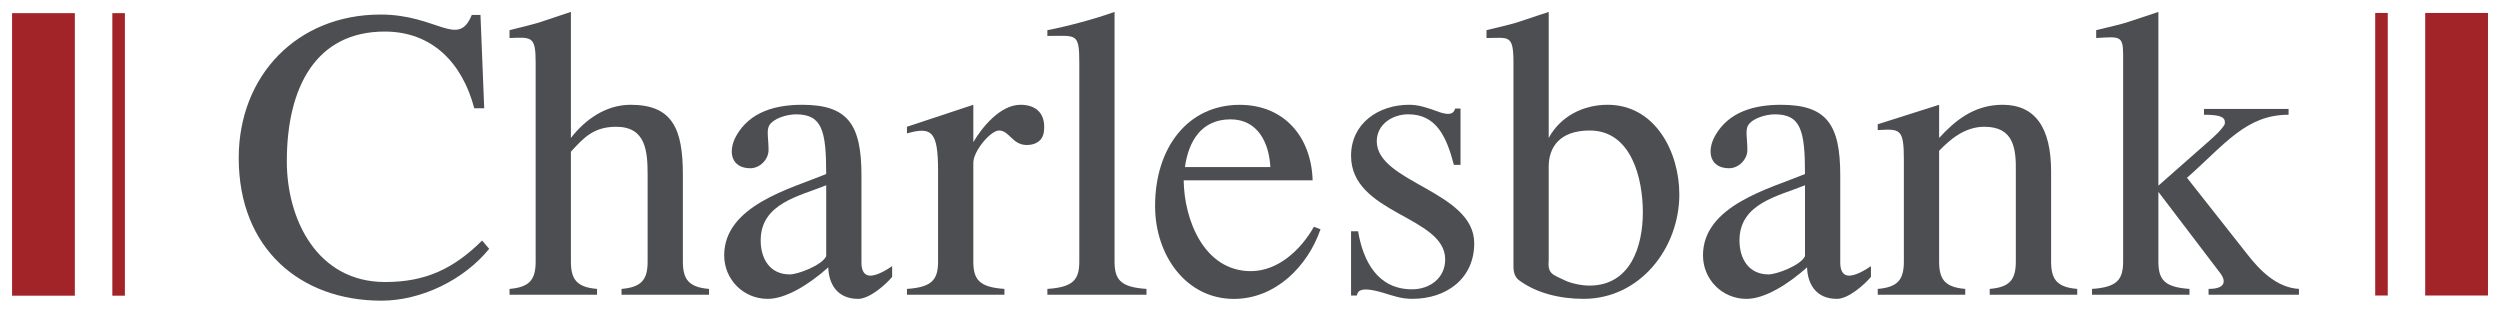 <?xml version="1.0" encoding="UTF-8" standalone="no"?>
<!-- Created with Inkscape (http://www.inkscape.org/) -->

<svg
   xmlns:dc="http://purl.org/dc/elements/1.1/"
   xmlns:cc="http://creativecommons.org/ns#"
   xmlns:rdf="http://www.w3.org/1999/02/22-rdf-syntax-ns#"
   xmlns:svg="http://www.w3.org/2000/svg"
   xmlns="http://www.w3.org/2000/svg"
   xmlns:sodipodi="http://sodipodi.sourceforge.net/DTD/sodipodi-0.dtd"
   xmlns:inkscape="http://www.inkscape.org/namespaces/inkscape"
   width="207.192"
   height="25.905"
   viewBox="0 0 54.82 6.854"
   version="1.1"
   id="svg50518"
   inkscape:version="0.92.0 r15299"
   sodipodi:docname="charlesbank.svg">
  <defs
     id="defs50512">
    <clipPath
       id="clipPath49509"
       clipPathUnits="userSpaceOnUse">
      <path
         inkscape:connector-curvature="0"
         id="path49507"
         d="M 76.264,724.788 H 237.801 V 759.24 H 76.264 Z" />
    </clipPath>
    <clipPath
       id="clipPath49433"
       clipPathUnits="userSpaceOnUse">
      <path
         inkscape:connector-curvature="0"
         id="path49431"
         d="M 73.08,724.788 H 263.873 V 759.24 H 73.08 Z" />
    </clipPath>
  </defs>
  <sodipodi:namedview
     id="base"
     pagecolor="#ffffff"
     bordercolor="#666666"
     borderopacity="1.0"
     inkscape:pageopacity="0.0"
     inkscape:pageshadow="2"
     inkscape:zoom="3.9085371"
     inkscape:cx="102.59593"
     inkscape:cy="11.952468"
     inkscape:document-units="mm"
     inkscape:current-layer="layer1"
     showgrid="false"
     fit-margin-top="0"
     fit-margin-left="0"
     fit-margin-right="0"
     fit-margin-bottom="0"
     units="px"
     inkscape:window-width="1280"
     inkscape:window-height="744"
     inkscape:window-x="-4"
     inkscape:window-y="-4"
     inkscape:window-maximized="1" />
  <g
     inkscape:label="Layer 1"
     inkscape:groupmode="layer"
     id="layer1"
     transform="translate(50.58,-143.335)">
    <g
       id="g50718"
       transform="translate(0.265,-0.265)">
      <g
         transform="matrix(0.353,0,0,-0.353,-40.309,143.928)"
         id="g49443">
        <path
           inkscape:connector-curvature="0"
           id="path49445"
           style="fill:#4c4e52;fill-opacity:1;fill-rule:nonzero;stroke:none"
           d="m 0,0 h -0.541 c -0.85,-2.087 -2.138,0.026 -5.667,0.026 -5.178,0 -8.81,-3.787 -8.81,-8.913 0,-5.641 3.839,-8.861 8.862,-8.861 2.472,0 5.125,1.287 6.697,3.22 l -0.438,0.515 c -1.777,-1.752 -3.503,-2.576 -6.028,-2.576 -4.224,0 -6.105,3.889 -6.105,7.496 0,4.636 1.829,8.062 6.08,8.062 2.936,0 4.817,-1.932 5.564,-4.765 h 0.618 z" />
      </g>
      <g
         transform="matrix(0.353,0,0,-0.353,-39.099,149.335)"
         id="g49447">
        <path
           inkscape:connector-curvature="0"
           id="path49449"
           style="fill:#4c4e52;fill-opacity:1;fill-rule:nonzero;stroke:none"
           d="M 0,0 C 0,-1.134 -0.387,-1.596 -1.623,-1.7 V -2.061 H 3.812 V -1.7 C 2.576,-1.596 2.189,-1.134 2.189,0 v 6.826 c 0.747,0.799 1.365,1.546 2.809,1.546 1.854,0 1.957,-1.52 1.957,-3.014 V 0 c 0,-1.134 -0.386,-1.596 -1.622,-1.7 v -0.361 h 5.435 V -1.7 C 9.531,-1.596 9.145,-1.134 9.145,0 v 5.384 c 0,2.859 -0.644,4.354 -3.246,4.354 -1.546,0 -2.834,-0.927 -3.71,-2.061 v 7.831 L 0.567,14.967 c -0.644,-0.233 -1.314,-0.361 -2.19,-0.593 V 13.885 C -0.258,13.936 0,14.014 0,12.365 Z" />
      </g>
      <g
         transform="matrix(0.353,0,0,-0.353,-32.728,149.217)"
         id="g49451">
        <path
           inkscape:connector-curvature="0"
           id="path49453"
           style="fill:#4c4e52;fill-opacity:1;fill-rule:evenodd;stroke:none"
           d="m 0,0 c -0.258,-0.566 -1.752,-1.133 -2.267,-1.133 -1.237,0 -1.803,0.979 -1.803,2.112 0,2.319 2.447,2.757 4.07,3.426 z m 2.19,5.024 c 0,3.168 -0.851,4.379 -3.684,4.379 -1.623,0 -3.246,-0.413 -4.096,-1.932 -0.541,-0.98 -0.309,-2.01 0.876,-2.01 0.592,0 1.133,0.542 1.133,1.134 0,0.67 -0.129,1.184 0.026,1.494 0.258,0.489 1.159,0.721 1.674,0.721 C -0.258,8.81 0,7.805 0,5.101 -2.19,4.199 -6.337,3.143 -6.337,0.052 c 0,-1.494 1.185,-2.705 2.704,-2.705 1.134,0 2.577,0.901 3.761,1.958 0.026,-0.979 0.516,-1.958 1.855,-1.958 0.722,0 1.727,0.901 2.113,1.366 v 0.669 C 3.503,-1.03 3.039,-1.211 2.731,-1.211 2.37,-1.211 2.19,-0.902 2.19,-0.412 Z" />
      </g>
      <g
         transform="matrix(0.353,0,0,-0.353,-30.275,149.335)"
         id="g49455">
        <path
           inkscape:connector-curvature="0"
           id="path49457"
           style="fill:#4c4e52;fill-opacity:1;fill-rule:nonzero;stroke:none"
           d="M 0,0 C 0,-1.134 -0.386,-1.596 -1.932,-1.7 V -2.061 H 4.122 V -1.7 C 2.576,-1.596 2.19,-1.134 2.19,0 v 6.131 c 0,0.747 1.081,2.009 1.597,2.009 0.644,0 0.824,-0.901 1.726,-0.901 0.541,0 0.979,0.257 1.056,0.798 C 6.723,9.145 6.131,9.738 5.126,9.738 3.838,9.738 2.705,8.295 2.19,7.419 V 9.738 L -1.932,8.372 V 7.96 C -0.386,8.398 0,8.089 0,5.616 Z" />
      </g>
      <g
         transform="matrix(0.353,0,0,-0.353,-27.178,149.335)"
         id="g49459">
        <path
           inkscape:connector-curvature="0"
           id="path49461"
           style="fill:#4c4e52;fill-opacity:1;fill-rule:nonzero;stroke:none"
           d="M 0,0 C 0,-1.134 -0.387,-1.596 -1.984,-1.7 V -2.061 H 4.173 V -1.7 C 2.576,-1.596 2.189,-1.134 2.189,0 V 15.508 C 1.056,15.095 -0.748,14.606 -1.984,14.374 v -0.36 C -0.206,14.014 0,14.245 0,12.365 Z" />
      </g>
      <g
         transform="matrix(0.353,0,0,-0.353,-24.862,147.263)"
         id="g49463">
        <path
           inkscape:connector-curvature="0"
           id="path49465"
           style="fill:#4c4e52;fill-opacity:1;fill-rule:evenodd;stroke:none"
           d="M 0,0 C 0.232,1.623 1.03,2.963 2.834,2.963 4.534,2.963 5.229,1.494 5.307,0 Z M 7.933,-0.824 C 7.856,1.855 6.182,3.865 3.4,3.865 c -3.194,0 -5.254,-2.628 -5.254,-6.286 0,-3.065 1.931,-5.77 4.893,-5.77 2.576,0 4.586,2.009 5.384,4.328 L 8.012,-3.71 C 7.213,-5.126 5.795,-6.466 4.096,-6.466 c -2.911,0 -4.147,3.195 -4.173,5.642 z" />
      </g>
      <g
         transform="matrix(0.353,0,0,-0.353,-21.219,150.08)"
         id="g49467">
        <path
           inkscape:connector-curvature="0"
           id="path49469"
           style="fill:#4c4e52;fill-opacity:1;fill-rule:nonzero;stroke:none"
           d="m 0,0 h 0.36 c 0.052,0.206 0.104,0.618 1.598,0.18 0.696,-0.206 1.133,-0.386 1.854,-0.386 2.087,0 3.839,1.236 3.839,3.452 0,3.245 -6.054,3.76 -6.054,6.336 0,1.056 0.979,1.675 1.957,1.675 1.727,0 2.371,-1.366 2.834,-3.143 H 6.8 v 3.503 H 6.466 C 6.414,11.489 6.362,11.102 5.513,11.385 4.662,11.695 4.172,11.849 3.606,11.849 1.7,11.849 0,10.69 0,8.681 0,5.049 5.847,4.945 5.847,2.241 c 0,-1.159 -0.953,-1.855 -2.06,-1.855 -2.139,0 -3.04,1.752 -3.35,3.607 L 0,3.993 Z" />
      </g>
      <g
         transform="matrix(0.353,0,0,-0.353,-17.658,149.444)"
         id="g49471">
        <path
           inkscape:connector-curvature="0"
           id="path49473"
           style="fill:#4c4e52;fill-opacity:1;fill-rule:evenodd;stroke:none"
           d="m 0,0 c 0,-0.386 0.103,-0.644 0.31,-0.825 1.082,-0.824 2.575,-1.184 4.043,-1.184 3.504,0 5.951,3.142 5.951,6.491 0,2.627 -1.495,5.565 -4.456,5.565 -1.521,0 -2.936,-0.722 -3.658,-2.062 v 7.831 l -1.623,-0.54 c -0.644,-0.233 -1.313,-0.361 -2.241,-0.593 v -0.489 c 1.365,0 1.674,0.257 1.674,-1.52 z m 2.19,6.209 c 0,1.158 0.643,2.24 2.55,2.24 2.602,0 3.298,-3.014 3.298,-5.074 0,-2.138 -0.773,-4.56 -3.324,-4.56 -0.462,0 -1.133,0.129 -1.544,0.335 -0.748,0.361 -1.056,0.387 -0.98,1.262 z" />
      </g>
      <g
         transform="matrix(0.353,0,0,-0.353,-11.265,149.217)"
         id="g49475">
        <path
           inkscape:connector-curvature="0"
           id="path49477"
           style="fill:#4c4e52;fill-opacity:1;fill-rule:evenodd;stroke:none"
           d="m 0,0 c -0.258,-0.566 -1.751,-1.133 -2.267,-1.133 -1.236,0 -1.803,0.979 -1.803,2.112 0,2.319 2.447,2.757 4.07,3.426 z m 2.19,5.024 c 0,3.168 -0.85,4.379 -3.684,4.379 -1.623,0 -3.246,-0.413 -4.096,-1.932 -0.54,-0.98 -0.309,-2.01 0.876,-2.01 0.592,0 1.134,0.542 1.134,1.134 0,0.67 -0.129,1.184 0.025,1.494 C -3.297,8.578 -2.396,8.81 -1.88,8.81 -0.258,8.81 0,7.805 0,5.101 -2.19,4.199 -6.337,3.143 -6.337,0.052 c 0,-1.494 1.185,-2.705 2.705,-2.705 1.133,0 2.575,0.901 3.761,1.958 0.025,-0.979 0.515,-1.958 1.854,-1.958 0.722,0 1.726,0.901 2.113,1.366 v 0.669 C 3.504,-1.03 3.039,-1.211 2.73,-1.211 c -0.36,0 -0.54,0.309 -0.54,0.799 z" />
      </g>
      <g
         transform="matrix(0.353,0,0,-0.353,-9.097,149.335)"
         id="g49479">
        <path
           inkscape:connector-curvature="0"
           id="path49481"
           style="fill:#4c4e52;fill-opacity:1;fill-rule:nonzero;stroke:none"
           d="M 0,0 C 0,-1.134 -0.386,-1.596 -1.623,-1.7 V -2.061 H 3.813 V -1.7 C 2.576,-1.596 2.19,-1.134 2.19,0 v 6.878 c 0.643,0.67 1.571,1.494 2.808,1.494 1.828,0 1.984,-1.339 1.957,-2.834 L 6.955,0 c 0,-1.134 -0.386,-1.596 -1.623,-1.7 v -0.361 h 5.437 V -1.7 C 9.532,-1.596 9.146,-1.134 9.146,0 V 5.59 C 9.146,8.346 8.14,9.738 6.131,9.738 4.302,9.738 3.117,8.682 2.19,7.677 V 9.738 L -1.623,8.527 V 8.166 C -0.231,8.243 0,8.269 0,6.312 Z" />
      </g>
      <g
         transform="matrix(0.353,0,0,-0.353,-4.289,149.335)"
         id="g49483">
        <path
           inkscape:connector-curvature="0"
           id="path49485"
           style="fill:#4c4e52;fill-opacity:1;fill-rule:nonzero;stroke:none"
           d="M 0,0 C 0,-1.134 -0.386,-1.596 -1.932,-1.7 V -2.061 H 4.122 V -1.7 C 2.577,-1.596 2.19,-1.134 2.19,0 V 4.328 L 6.053,-0.747 C 6.286,-1.055 6.543,-1.7 5.307,-1.7 v -0.361 h 5.615 V -1.7 C 9.557,-1.623 8.501,-0.567 7.703,0.464 L 3.967,5.203 c 2.344,2.062 3.658,3.916 6.311,3.916 V 9.48 H 5.023 V 9.119 C 6.079,9.119 6.388,8.965 6.311,8.527 6.079,8.14 5.744,7.857 5.436,7.573 L 2.19,4.714 V 15.508 L 0.567,14.967 C -0.077,14.734 -0.747,14.606 -1.674,14.374 V 13.885 C -0.257,13.962 0,14.065 0,12.88 Z" />
      </g>
      <g
         transform="matrix(0.353,0,0,-0.353,-48.244,143.888)"
         id="g49487">
        <path
           inkscape:connector-curvature="0"
           id="path49489"
           style="fill:#a32428;fill-opacity:1;fill-rule:nonzero;stroke:#a32428;stroke-width:0.78;stroke-linecap:butt;stroke-linejoin:miter;stroke-miterlimit:3.864;stroke-dasharray:none;stroke-opacity:1"
           d="M 0,0 V -17.552" />
      </g>
      <g
         transform="matrix(0.353,0,0,-0.353,-49.892,143.888)"
         id="g49491">
        <path
           inkscape:connector-curvature="0"
           id="path49493"
           style="fill:#a32428;fill-opacity:1;fill-rule:nonzero;stroke:#a32428;stroke-width:3.9;stroke-linecap:butt;stroke-linejoin:miter;stroke-miterlimit:3.864;stroke-dasharray:none;stroke-opacity:1"
           d="M 0,0 V -17.552" />
      </g>
      <g
         transform="matrix(0.353,0,0,-0.353,1.376,150.08)"
         id="g49495">
        <path
           inkscape:connector-curvature="0"
           id="path49497"
           style="fill:#a32428;fill-opacity:1;fill-rule:nonzero;stroke:#a32428;stroke-width:0.78;stroke-linecap:butt;stroke-linejoin:miter;stroke-miterlimit:3.864;stroke-dasharray:none;stroke-opacity:1"
           d="M 0,0 V 17.552" />
      </g>
      <g
         transform="matrix(0.353,0,0,-0.353,3.023,150.08)"
         id="g49499">
        <path
           inkscape:connector-curvature="0"
           id="path49501"
           style="fill:#a32428;fill-opacity:1;fill-rule:nonzero;stroke:none"
           d="M 0,0 V 17.552" />
      </g>
      <g
         transform="matrix(0.353,0,0,-0.353,3.023,150.08)"
         id="g49511">
        <path
           inkscape:connector-curvature="0"
           id="path49513"
           style="fill:none;stroke:#a32428;stroke-width:3.9;stroke-linecap:butt;stroke-linejoin:miter;stroke-miterlimit:3.864;stroke-dasharray:none;stroke-opacity:1"
           d="M 0,0 V 17.552" />
      </g>
    </g>
  </g>
</svg>

